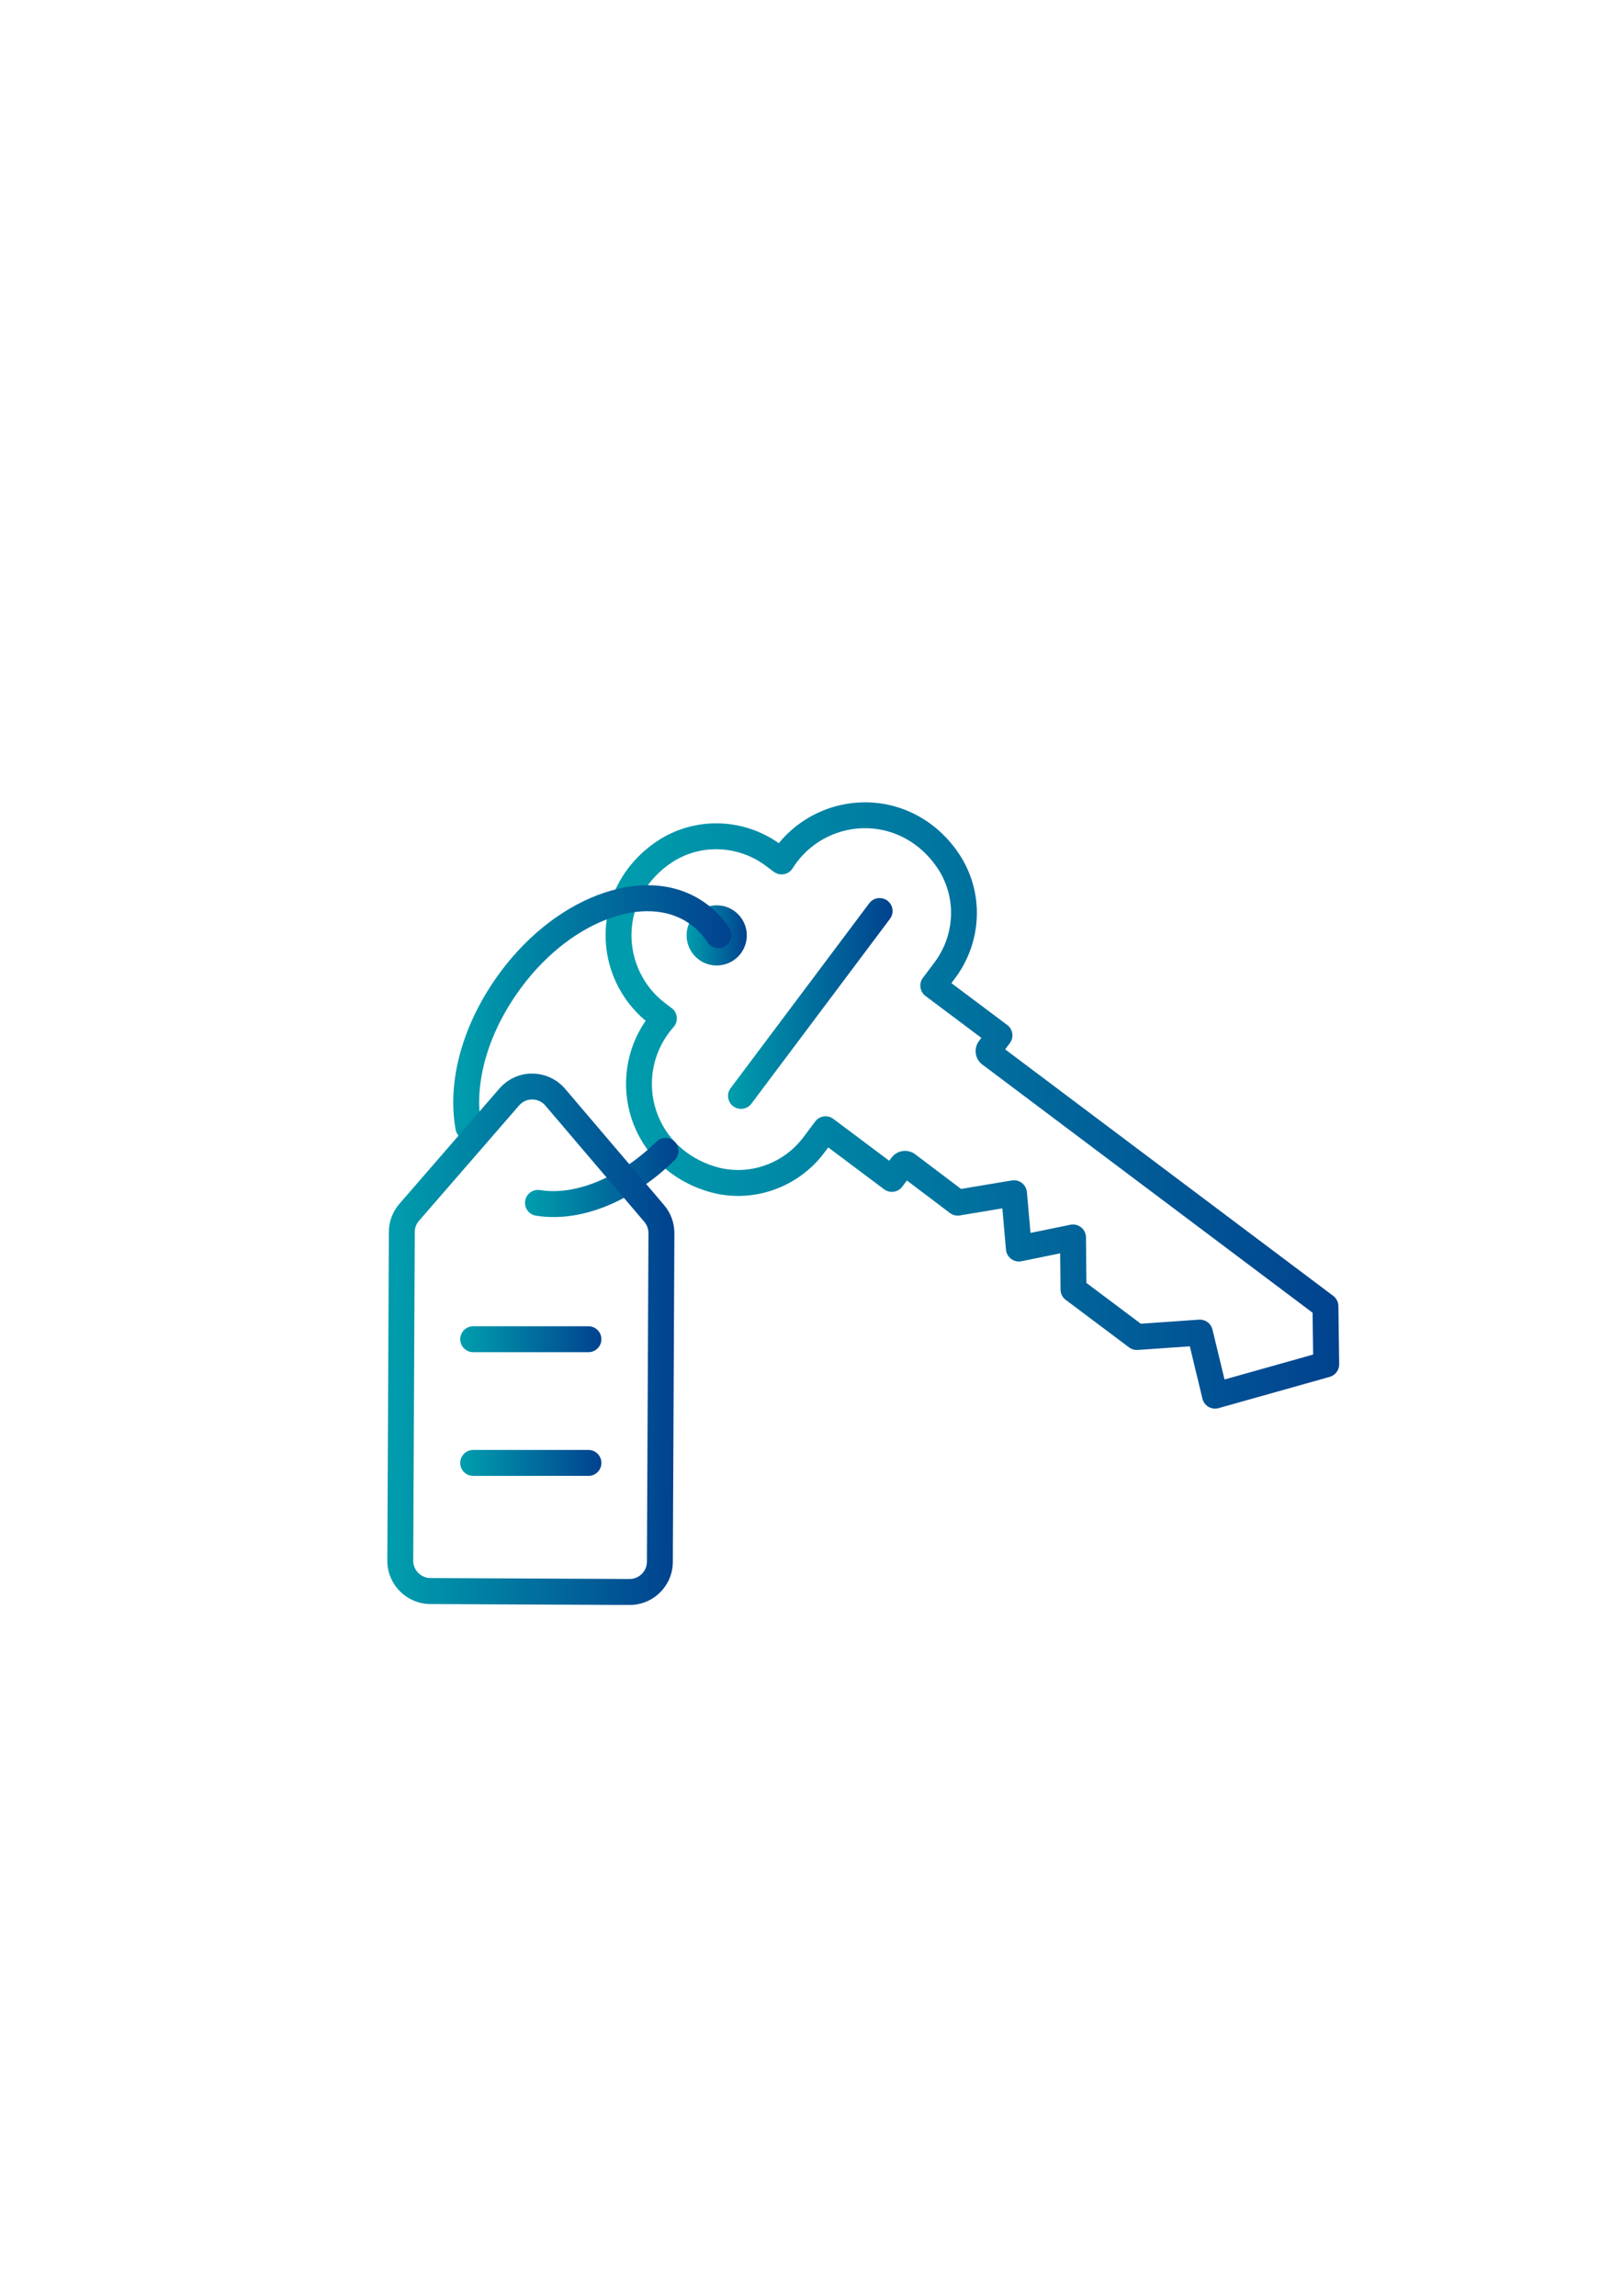 <?xml version="1.0" encoding="UTF-8"?>
<svg xmlns="http://www.w3.org/2000/svg" xmlns:xlink="http://www.w3.org/1999/xlink" id="Ebene_1" version="1.1" viewBox="0 0 595.28 841.89">
  <defs>
    <style>
      .st0 {
        fill: none;
      }

      .st1 {
        fill: url(#Unbenannter_Verlauf_5);
      }

      .st2 {
        clip-path: url(#clippath-1);
      }

      .st3 {
        clip-path: url(#clippath-3);
      }

      .st4 {
        clip-path: url(#clippath-4);
      }

      .st5 {
        clip-path: url(#clippath-2);
      }

      .st6 {
        clip-path: url(#clippath-7);
      }

      .st7 {
        clip-path: url(#clippath-6);
      }

      .st8 {
        clip-path: url(#clippath-5);
      }

      .st9 {
        fill: url(#Unbenannter_Verlauf_55);
      }

      .st10 {
        fill: url(#Unbenannter_Verlauf_57);
      }

      .st11 {
        fill: url(#Unbenannter_Verlauf_56);
      }

      .st12 {
        fill: url(#Unbenannter_Verlauf_52);
      }

      .st13 {
        fill: url(#Unbenannter_Verlauf_51);
      }

      .st14 {
        fill: url(#Unbenannter_Verlauf_54);
      }

      .st15 {
        fill: url(#Unbenannter_Verlauf_53);
      }

      .st16 {
        clip-path: url(#clippath);
      }
    </style>
    <clipPath id="clippath">
      <path class="st0" d="M261.94,344.23c-.67-.51-.81-1.46-.31-2.14.3-.4.76-.61,1.22-.61.32,0,.64.1.91.31.44.33.56.77.6,1,.03.24.04.69-.29,1.13-.33.44-.77.56-1.01.6-.06,0-.13.01-.22.01-.25,0-.59-.06-.92-.3M254.03,336.39c-3.65,4.87-2.66,11.8,2.21,15.45,1.93,1.45,4.23,2.21,6.6,2.21.53,0,1.06-.04,1.59-.11,2.92-.42,5.5-1.95,7.27-4.3,1.77-2.36,2.51-5.27,2.1-8.18-.42-2.92-1.95-5.5-4.31-7.27-1.98-1.49-4.3-2.2-6.61-2.2-3.36,0-6.68,1.53-8.85,4.41"></path>
    </clipPath>
    <linearGradient id="Unbenannter_Verlauf_5" data-name="Unbenannter Verlauf 5" x1="6.44" y1="853.87" x2="7.44" y2="853.87" gradientTransform="translate(109.78 19191.23) scale(22.07 -22.07)" gradientUnits="userSpaceOnUse">
      <stop offset="0" stop-color="#009bac"></stop>
      <stop offset=".04" stop-color="#009bac"></stop>
      <stop offset=".99" stop-color="#01438f"></stop>
      <stop offset="1" stop-color="#01438f"></stop>
    </linearGradient>
    <clipPath id="clippath-1">
      <path class="st0" d="M287.54,320.58c1.3-.24,2.45-1.01,3.16-2.13.54-.85,1.04-1.59,1.54-2.25,6.05-8.07,15.69-12.73,25.8-12.49,10.31.26,19.7,5.57,25.76,14.55,7.07,10.48,6.64,24.43-1.07,34.7l-4.22,5.62c-1.58,2.1-1.15,5.08.95,6.66l20.48,15.35-.86,1.15c-.99,1.32-1.41,2.95-1.18,4.59.23,1.63,1.09,3.08,2.41,4.06l121.11,90.99.21,15.35-32.5,9.14-4.42-18.31c-.52-2.15-2.44-3.64-4.62-3.64-.11,0-.22,0-.33.01l-21.34,1.49-19.95-14.96-.16-16.72c-.01-1.42-.66-2.76-1.77-3.65-1.1-.89-2.55-1.25-3.94-.96l-14.63,2.99-1.32-14.96c-.12-1.32-.78-2.53-1.83-3.35-1.05-.81-2.38-1.15-3.7-.93l-18.63,3.11-16.83-12.72c-2.73-2.04-6.61-1.49-8.65,1.24l-.87,1.15-20.48-15.35c-2.1-1.58-5.08-1.15-6.66.95l-4.32,5.76c-7.5,10-20.45,14.34-32.25,10.82-10.56-3.16-18.5-10.66-21.76-20.58-3.2-9.71-1.45-20.37,4.67-28.54.49-.66,1.06-1.34,1.73-2.11,1.73-1.97,1.54-4.98-.43-6.71-.08-.07-.16-.13-.24-.19-.05-.04-.1-.08-.16-.12l-2.13-1.6c-8.07-6.05-12.73-15.68-12.49-25.78.25-10.3,5.54-19.68,14.51-25.75,10.49-7.09,24.47-6.66,34.79,1.07l2.89,2.17c.83.62,1.83.95,2.86.95.28,0,.57-.02.85-.08M285.64,309.2c-13.45-9.45-31.3-9.74-44.81-.61-11.55,7.81-18.37,19.98-18.7,33.39-.31,12.47,5.15,24.41,14.68,32.35-7.22,10.46-9.15,23.77-5.15,35.91,4.26,12.91,14.49,22.65,28.07,26.71,15.59,4.67,32.7-1.05,42.58-14.22l1.47-1.96,20.48,15.35c2.1,1.57,5.08,1.15,6.66-.95l1.71-2.28,15.78,11.93c1.04.79,2.36,1.11,3.65.89l15.58-2.6,1.33,15.15c.12,1.35.81,2.59,1.89,3.4,1.09.81,2.47,1.12,3.79.85l14.2-2.9.13,13.3c.01,1.48.72,2.87,1.9,3.76l23.24,17.43c.92.68,2.05,1.02,3.18.94l19.1-1.33,4.63,19.21c.31,1.26,1.11,2.33,2.22,2.99.74.43,1.57.65,2.4.65.43,0,.87-.06,1.29-.18l40.77-11.47c2.03-.57,3.44-2.42,3.47-4.52v-.12l-.29-21.33c-.02-1.47-.72-2.85-1.9-3.74l-120.32-90.39,1.72-2.29c.76-1.01,1.08-2.28.9-3.52-.18-1.25-.85-2.38-1.86-3.13l-20.48-15.35,1.36-1.82c10.13-13.51,10.67-31.89,1.35-45.72-7.8-11.58-19.98-18.41-33.4-18.75-.34,0-.67-.01-1-.01-12.25,0-23.91,5.53-31.64,15.01"></path>
    </clipPath>
    <linearGradient id="Unbenannter_Verlauf_51" data-name="Unbenannter Verlauf 5" x1=".53" y1="843.24" x2="1.53" y2="843.24" gradientTransform="translate(80.07 227296.64) scale(269.07 -269.07)" xlink:href="#Unbenannter_Verlauf_5"></linearGradient>
    <clipPath id="clippath-2">
      <path class="st0" d="M318.82,331.23l-50.84,67.8c-1.58,2.1-1.15,5.08.95,6.66.86.64,1.86.95,2.85.95,1.45,0,2.88-.66,3.81-1.9l50.84-67.8c1.58-2.1,1.15-5.08-.95-6.66-.85-.64-1.86-.95-2.85-.95-1.45,0-2.88.66-3.81,1.9"></path>
    </clipPath>
    <linearGradient id="Unbenannter_Verlauf_52" data-name="Unbenannter Verlauf 5" x1="2.35" y1="846.73" x2="3.35" y2="846.73" gradientTransform="translate(124.98 51469.39) scale(60.35 -60.35)" xlink:href="#Unbenannter_Verlauf_5"></linearGradient>
    <clipPath id="clippath-3">
      <path class="st0" d="M240.75,418.67c-13.28,13.06-29.63,19.86-42.68,17.75-2.58-.43-5.03,1.34-5.45,3.93-.42,2.59,1.34,5.03,3.94,5.45,2.11.34,4.27.51,6.47.51,14.65,0,30.81-7.5,44.4-20.87,1.87-1.84,1.9-4.85.06-6.73-.93-.95-2.16-1.42-3.39-1.42-1.2,0-2.41.45-3.33,1.36"></path>
    </clipPath>
    <linearGradient id="Unbenannter_Verlauf_53" data-name="Unbenannter Verlauf 5" x1="2.52" y1="846.65" x2="3.52" y2="846.65" gradientTransform="translate(50.5 48089.51) scale(56.29 -56.29)" xlink:href="#Unbenannter_Verlauf_5"></linearGradient>
    <clipPath id="clippath-4">
      <path class="st0" d="M219.26,328.21c-14.07,5.35-27.33,16.18-37.33,30.47-12.54,17.93-17.94,38.17-14.82,55.54.41,2.3,2.42,3.92,4.68,3.92.28,0,.56-.02.85-.07,2.59-.47,4.3-2.94,3.84-5.52-2.68-14.9,2.15-32.54,13.26-48.41,8.92-12.75,20.61-22.35,32.92-27.04,11.67-4.44,22.43-3.86,30.29,1.64,2.57,1.79,4.77,4.08,6.55,6.79,1.44,2.2,4.39,2.81,6.59,1.37,2.19-1.44,2.81-4.39,1.37-6.58-2.44-3.73-5.49-6.88-9.05-9.37-6.01-4.21-13.13-6.33-20.87-6.33-5.8,0-11.95,1.19-18.25,3.59"></path>
    </clipPath>
    <linearGradient id="Unbenannter_Verlauf_54" data-name="Unbenannter Verlauf 5" x1="1.39" y1="844.83" x2="2.39" y2="844.83" gradientTransform="translate(24.19 86518.47) scale(101.97 -101.97)" xlink:href="#Unbenannter_Verlauf_5"></linearGradient>
    <clipPath id="clippath-5">
      <path class="st0" d="M157.89,578.68c-1.7,0-3.29-.68-4.49-1.88-1.19-1.21-1.85-2.8-1.84-4.5l.57-120.51c0-1.52.56-2.99,1.56-4.13l36.7-42.28c1.23-1.41,2.93-2.19,4.8-2.19h.03c1.88,0,3.59.8,4.81,2.24l36.29,42.62h0c.99,1.16,1.52,2.63,1.52,4.15l-.57,120.51c0,1.7-.68,3.29-1.88,4.48-1.2,1.19-2.79,1.84-4.47,1.84h-.03l-72.99-.35ZM195.18,393.68c-4.6,0-8.96,1.99-11.98,5.47l-36.69,42.28c-2.49,2.87-3.87,6.53-3.88,10.33l-.57,120.51v.14c.03,8.69,7.09,15.76,15.79,15.81l72.99.34h.08c4.21,0,8.17-1.63,11.16-4.59,3.01-2.98,4.68-6.96,4.7-11.2l.57-120.51c.02-3.79-1.33-7.47-3.79-10.36h0l-36.29-42.62c-3-3.52-7.38-5.56-12.01-5.58h-.07Z"></path>
    </clipPath>
    <linearGradient id="Unbenannter_Verlauf_55" data-name="Unbenannter Verlauf 5" x1="1.35" y1="845.22" x2="2.35" y2="845.22" gradientTransform="translate(0 89485.31) scale(105.29 -105.29)" xlink:href="#Unbenannter_Verlauf_5"></linearGradient>
    <clipPath id="clippath-6">
      <path class="st0" d="M173.57,486.35c-2.63,0-4.76,2.13-4.76,4.76s2.13,4.75,4.76,4.75h42.25c2.63,0,4.76-2.13,4.76-4.75s-2.13-4.76-4.76-4.76h-42.25Z"></path>
    </clipPath>
    <linearGradient id="Unbenannter_Verlauf_56" data-name="Unbenannter Verlauf 5" x1="2.74" y1="846.88" x2="3.74" y2="846.88" gradientTransform="translate(26.77 44323.6) scale(51.76 -51.76)" xlink:href="#Unbenannter_Verlauf_5"></linearGradient>
    <clipPath id="clippath-7">
      <path class="st0" d="M173.57,531.71c-2.63,0-4.76,2.13-4.76,4.76s2.13,4.76,4.76,4.76h42.25c2.63,0,4.76-2.13,4.76-4.76s-2.13-4.76-4.76-4.76h-42.25Z"></path>
    </clipPath>
    <linearGradient id="Unbenannter_Verlauf_57" data-name="Unbenannter Verlauf 5" x1="2.74" y1="846.88" x2="3.74" y2="846.88" gradientTransform="translate(26.77 44368.96) scale(51.76 -51.76)" xlink:href="#Unbenannter_Verlauf_5"></linearGradient>
  </defs>
  <g class="st16">
    <rect class="st1" x="250.38" y="331.98" width="23.83" height="22.07"></rect>
  </g>
  <g class="st2">
    <rect class="st13" x="221.83" y="294.2" width="269.36" height="222.36"></rect>
  </g>
  <g class="st5">
    <rect class="st12" x="266.4" y="329.32" width="61.6" height="77.32"></rect>
  </g>
  <g class="st3">
    <rect class="st15" x="192.19" y="417.3" width="57.12" height="29.01"></rect>
  </g>
  <g class="st4">
    <rect class="st14" x="163.98" y="324.62" width="104.89" height="93.52"></rect>
  </g>
  <g class="st8">
    <rect class="st9" x="142.05" y="393.68" width="105.31" height="194.86"></rect>
  </g>
  <g class="st7">
    <rect class="st11" x="168.82" y="486.35" width="51.76" height="9.51"></rect>
  </g>
  <g class="st6">
    <rect class="st10" x="168.82" y="531.71" width="51.76" height="9.51"></rect>
  </g>
</svg>
